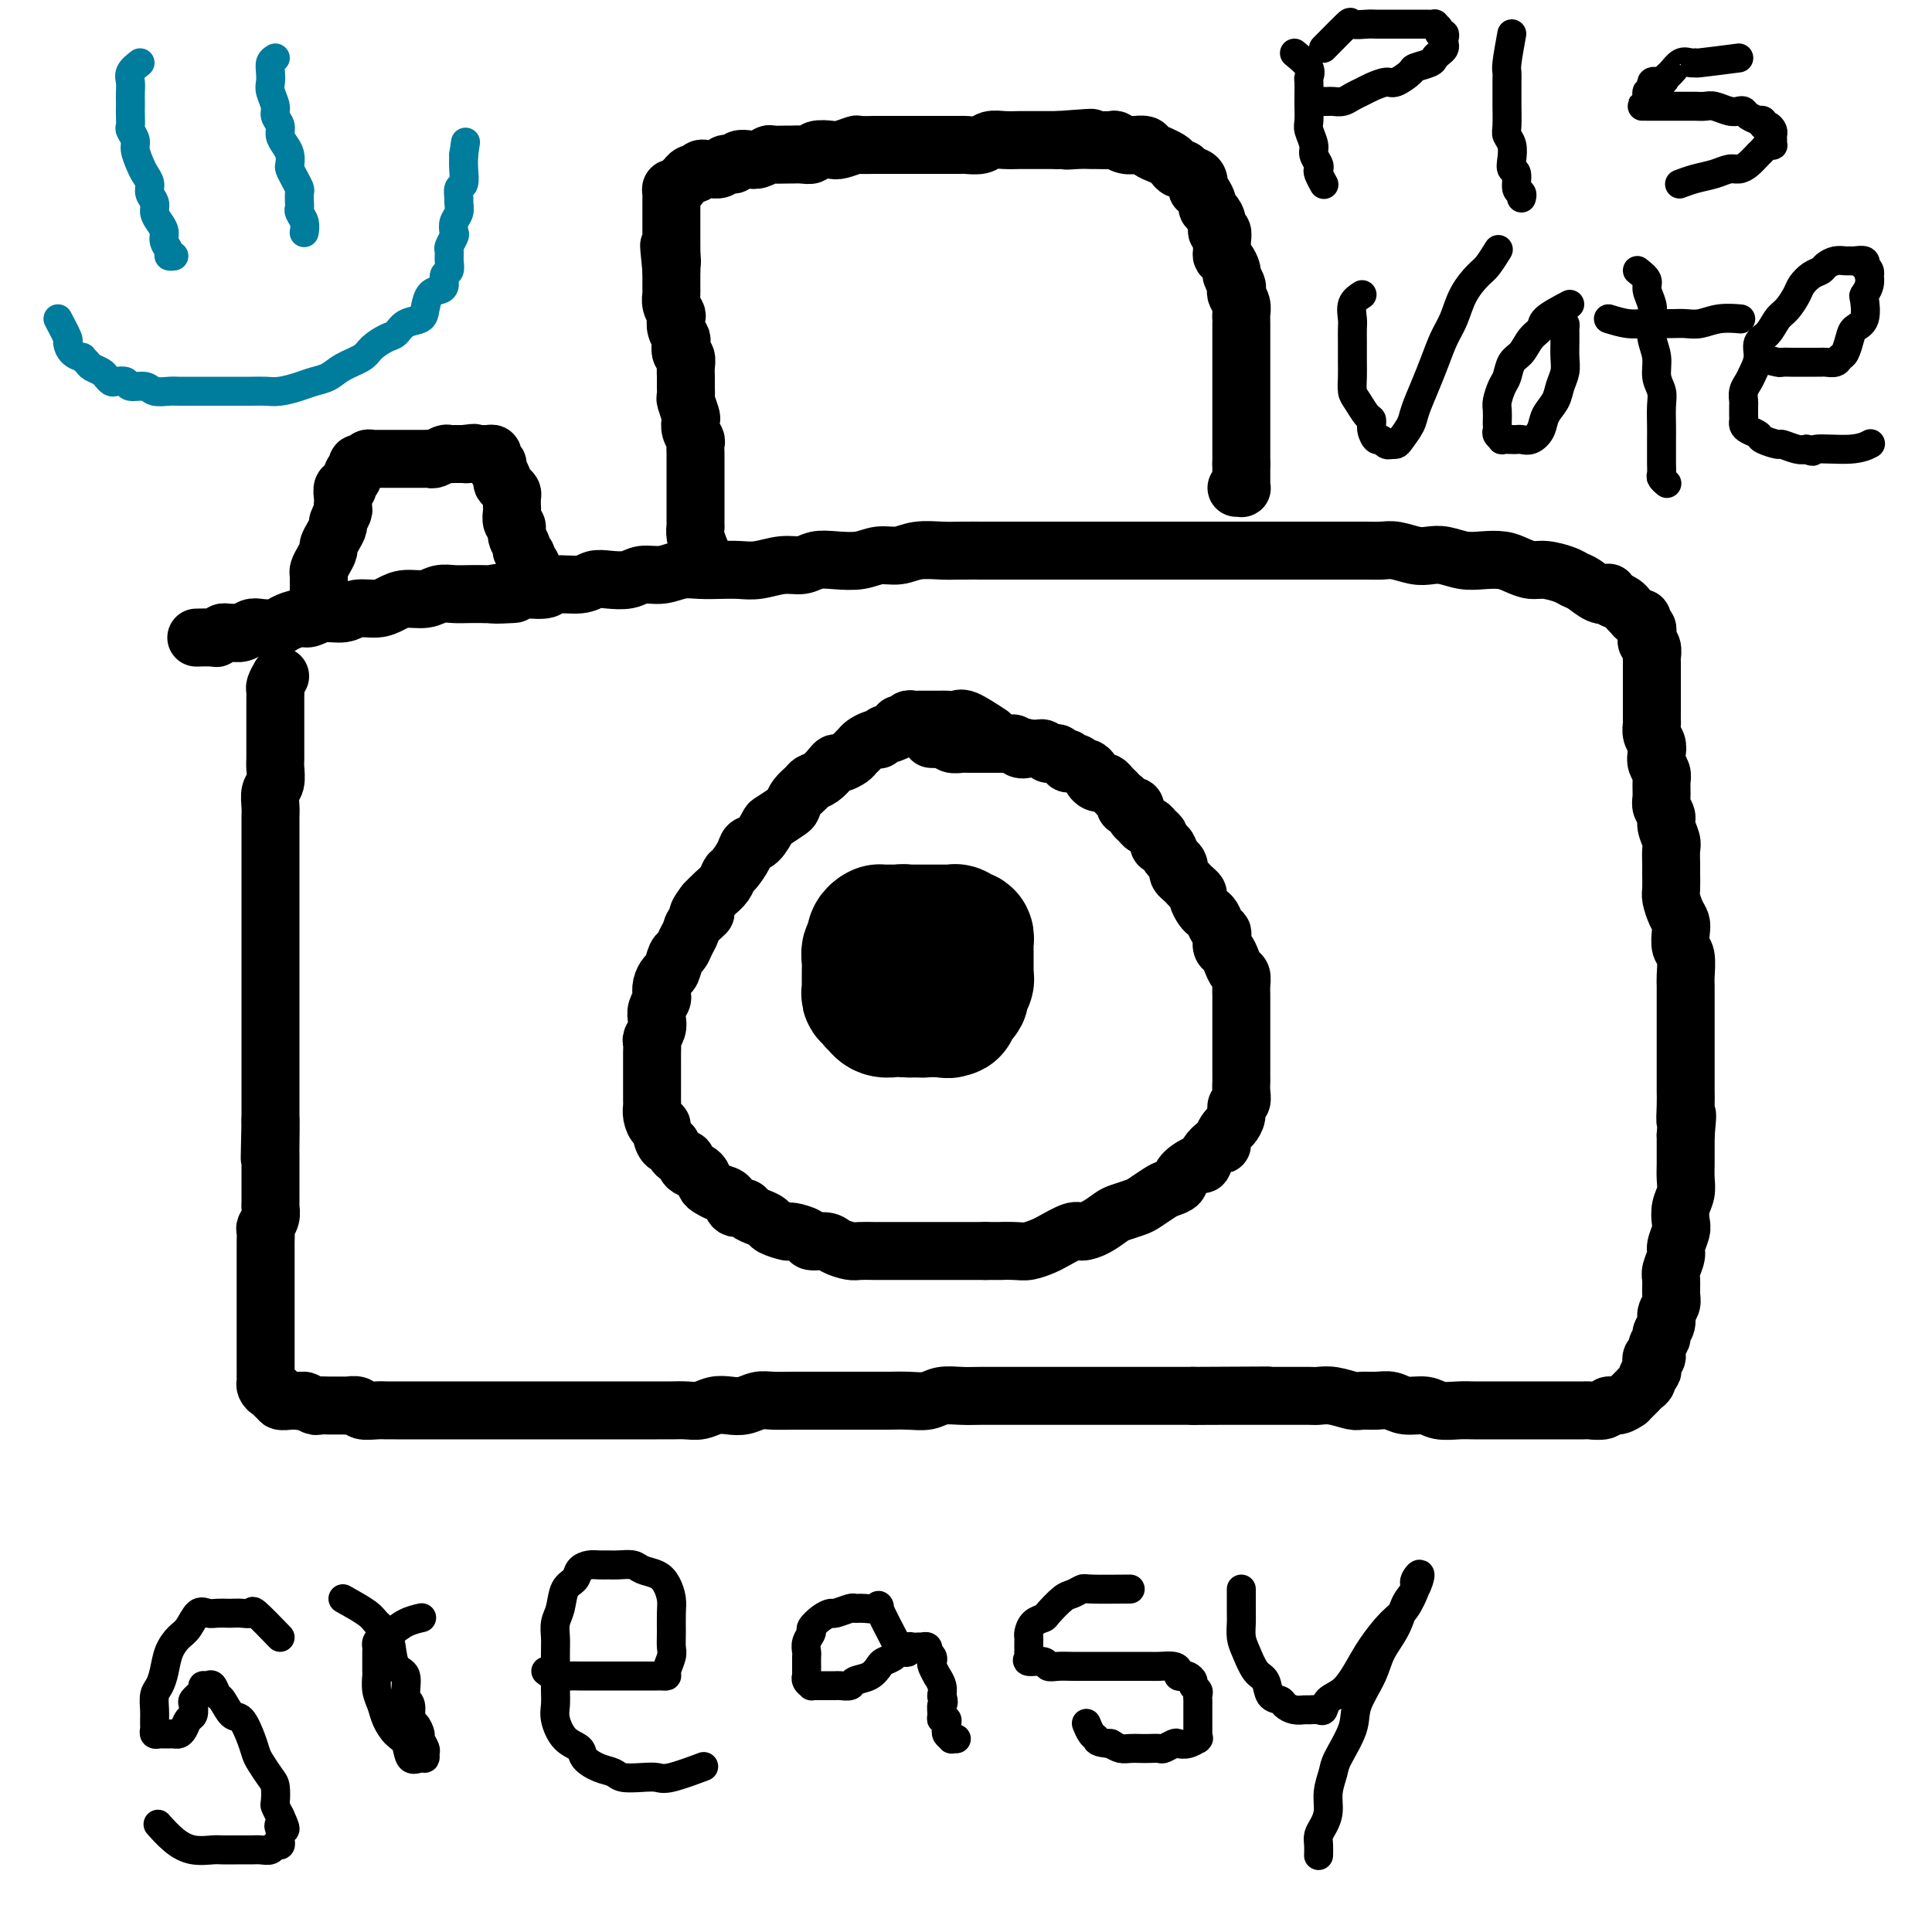 <svg viewBox='0 0 400 400' version='1.1' xmlns='http://www.w3.org/2000/svg' xmlns:xlink='http://www.w3.org/1999/xlink'><g fill='none' stroke='#000000' stroke-width='12' stroke-linecap='round' stroke-linejoin='round'><path d='M58,140c-0.423,0.757 -0.845,1.515 -1,2c-0.155,0.485 -0.041,0.698 0,1c0.041,0.302 0.011,0.695 0,1c-0.011,0.305 -0.003,0.524 0,1c0.003,0.476 0.001,1.211 0,2c-0.001,0.789 -0.000,1.633 0,2c0.000,0.367 -0.000,0.257 0,1c0.000,0.743 0.001,2.339 0,3c-0.001,0.661 -0.004,0.389 0,1c0.004,0.611 0.015,2.107 0,3c-0.015,0.893 -0.057,1.184 0,2c0.057,0.816 0.211,2.156 0,3c-0.211,0.844 -0.789,1.192 -1,2c-0.211,0.808 -0.057,2.074 0,3c0.057,0.926 0.015,1.510 0,2c-0.015,0.490 -0.004,0.884 0,2c0.004,1.116 0.001,2.954 0,4c-0.001,1.046 -0.000,1.299 0,2c0.000,0.701 0.000,1.851 0,3c-0.000,1.149 -0.000,2.298 0,3c0.000,0.702 0.000,0.958 0,2c-0.000,1.042 -0.000,2.869 0,4c0.000,1.131 0.000,1.567 0,2c-0.000,0.433 -0.000,0.865 0,2c0.000,1.135 0.000,2.973 0,4c-0.000,1.027 -0.000,1.241 0,2c0.000,0.759 0.000,2.061 0,3c-0.000,0.939 -0.000,1.515 0,2c0.000,0.485 0.000,0.879 0,2c-0.000,1.121 -0.000,2.971 0,4c0.000,1.029 0.000,1.238 0,2c-0.000,0.762 -0.000,2.076 0,3c0.000,0.924 0.000,1.459 0,2c-0.000,0.541 -0.000,1.089 0,2c0.000,0.911 0.000,2.186 0,3c-0.000,0.814 -0.000,1.167 0,2c0.000,0.833 0.000,2.147 0,3c0.000,0.853 -0.000,1.244 0,2c0.000,0.756 0.000,1.878 0,3'/><path d='M56,232c-0.309,14.529 -0.083,4.850 0,2c0.083,-2.850 0.022,1.128 0,3c-0.022,1.872 -0.006,1.638 0,2c0.006,0.362 0.002,1.319 0,2c-0.002,0.681 -0.001,1.085 0,2c0.001,0.915 0.001,2.342 0,3c-0.001,0.658 -0.004,0.547 0,1c0.004,0.453 0.015,1.468 0,2c-0.015,0.532 -0.057,0.579 0,1c0.057,0.421 0.211,1.215 0,2c-0.211,0.785 -0.789,1.561 -1,2c-0.211,0.439 -0.057,0.541 0,1c0.057,0.459 0.015,1.274 0,2c-0.015,0.726 -0.004,1.363 0,2c0.004,0.637 0.001,1.274 0,2c-0.001,0.726 -0.000,1.543 0,2c0.000,0.457 0.000,0.556 0,1c-0.000,0.444 -0.000,1.232 0,2c0.000,0.768 0.000,1.515 0,2c-0.000,0.485 -0.000,0.706 0,1c0.000,0.294 0.000,0.660 0,1c-0.000,0.340 -0.000,0.655 0,1c0.000,0.345 0.000,0.718 0,1c-0.000,0.282 -0.000,0.471 0,1c0.000,0.529 0.000,1.399 0,2c-0.000,0.601 -0.000,0.935 0,1c0.000,0.065 0.000,-0.137 0,0c-0.000,0.137 -0.000,0.615 0,1c0.000,0.385 0.000,0.677 0,1c-0.000,0.323 -0.000,0.678 0,1c0.000,0.322 0.000,0.611 0,1c-0.000,0.389 -0.000,0.877 0,1c0.000,0.123 0.000,-0.121 0,0c-0.000,0.121 -0.000,0.606 0,1c0.000,0.394 0.000,0.697 0,1c-0.000,0.303 -0.001,0.606 0,1c0.001,0.394 0.003,0.880 0,1c-0.003,0.120 -0.011,-0.127 0,0c0.011,0.127 0.040,0.626 0,1c-0.040,0.374 -0.150,0.621 0,1c0.150,0.379 0.560,0.890 1,1c0.440,0.110 0.909,-0.181 1,0c0.091,0.181 -0.197,0.833 0,1c0.197,0.167 0.879,-0.151 1,0c0.121,0.151 -0.318,0.773 0,1c0.318,0.227 1.393,0.061 2,0c0.607,-0.061 0.745,-0.017 1,0c0.255,0.017 0.628,0.009 1,0'/><path d='M62,290c1.199,0.403 0.696,-0.088 1,0c0.304,0.088 1.414,0.756 2,1c0.586,0.244 0.648,0.064 1,0c0.352,-0.064 0.996,-0.013 2,0c1.004,0.013 2.370,-0.010 3,0c0.630,0.010 0.525,0.055 1,0c0.475,-0.055 1.530,-0.211 2,0c0.470,0.211 0.355,0.789 1,1c0.645,0.211 2.049,0.057 3,0c0.951,-0.057 1.447,-0.015 2,0c0.553,0.015 1.162,0.004 2,0c0.838,-0.004 1.905,-0.001 3,0c1.095,0.001 2.217,0.000 3,0c0.783,-0.000 1.227,-0.000 2,0c0.773,0.000 1.874,0.000 3,0c1.126,-0.000 2.277,-0.000 3,0c0.723,0.000 1.016,0.000 2,0c0.984,-0.000 2.658,-0.000 4,0c1.342,0.000 2.353,0.000 3,0c0.647,-0.000 0.929,-0.000 2,0c1.071,0.000 2.932,-0.000 4,0c1.068,0.000 1.344,0.000 2,0c0.656,-0.000 1.693,-0.000 3,0c1.307,0.000 2.885,0.000 4,0c1.115,-0.000 1.768,-0.000 3,0c1.232,0.000 3.043,0.000 4,0c0.957,-0.000 1.060,-0.000 2,0c0.940,0.000 2.716,0.001 4,0c1.284,-0.001 2.076,-0.004 3,0c0.924,0.004 1.980,0.015 3,0c1.020,-0.015 2.005,-0.056 3,0c0.995,0.056 1.999,0.207 3,0c1.001,-0.207 1.999,-0.774 3,-1c1.001,-0.226 2.004,-0.113 3,0c0.996,0.113 1.985,0.226 3,0c1.015,-0.226 2.055,-0.793 3,-1c0.945,-0.207 1.793,-0.056 3,0c1.207,0.056 2.772,0.015 4,0c1.228,-0.015 2.118,-0.004 3,0c0.882,0.004 1.758,0.001 3,0c1.242,-0.001 2.852,-0.001 4,0c1.148,0.001 1.833,0.001 3,0c1.167,-0.001 2.814,-0.004 4,0c1.186,0.004 1.909,0.015 3,0c1.091,-0.015 2.549,-0.057 4,0c1.451,0.057 2.896,0.211 4,0c1.104,-0.211 1.869,-0.789 3,-1c1.131,-0.211 2.628,-0.057 4,0c1.372,0.057 2.619,0.015 4,0c1.381,-0.015 2.894,-0.004 4,0c1.106,0.004 1.803,0.001 3,0c1.197,-0.001 2.894,-0.000 4,0c1.106,0.000 1.623,0.000 3,0c1.377,-0.000 3.616,-0.000 5,0c1.384,0.000 1.913,0.000 3,0c1.087,-0.000 2.731,-0.000 4,0c1.269,0.000 2.163,0.000 3,0c0.837,-0.000 1.616,-0.000 3,0c1.384,0.000 3.373,0.000 5,0c1.627,-0.000 2.894,-0.000 4,0c1.106,0.000 2.053,0.000 3,0'/><path d='M247,289c29.161,-0.155 9.563,-0.041 3,0c-6.563,0.041 -0.092,0.011 3,0c3.092,-0.011 2.804,-0.003 3,0c0.196,0.003 0.875,0.001 2,0c1.125,-0.001 2.695,0.000 4,0c1.305,-0.000 2.343,-0.001 3,0c0.657,0.001 0.932,0.004 2,0c1.068,-0.004 2.929,-0.015 4,0c1.071,0.015 1.354,0.057 2,0c0.646,-0.057 1.657,-0.212 3,0c1.343,0.212 3.019,0.793 4,1c0.981,0.207 1.267,0.040 2,0c0.733,-0.040 1.913,0.046 3,0c1.087,-0.046 2.079,-0.222 3,0c0.921,0.222 1.769,0.844 3,1c1.231,0.156 2.846,-0.154 4,0c1.154,0.154 1.849,0.773 3,1c1.151,0.227 2.758,0.061 4,0c1.242,-0.061 2.118,-0.016 3,0c0.882,0.016 1.768,0.004 3,0c1.232,-0.004 2.809,-0.001 4,0c1.191,0.001 1.994,0.000 3,0c1.006,-0.000 2.214,0.000 3,0c0.786,-0.000 1.150,-0.000 2,0c0.850,0.000 2.186,0.001 3,0c0.814,-0.001 1.106,-0.004 2,0c0.894,0.004 2.389,0.016 3,0c0.611,-0.016 0.340,-0.061 1,0c0.660,0.061 2.253,0.227 3,0c0.747,-0.227 0.648,-0.849 1,-1c0.352,-0.151 1.155,0.167 2,0c0.845,-0.167 1.732,-0.818 2,-1c0.268,-0.182 -0.082,0.106 0,0c0.082,-0.106 0.595,-0.606 1,-1c0.405,-0.394 0.701,-0.683 1,-1c0.299,-0.317 0.602,-0.661 1,-1c0.398,-0.339 0.890,-0.673 1,-1c0.110,-0.327 -0.163,-0.646 0,-1c0.163,-0.354 0.760,-0.741 1,-1c0.240,-0.259 0.121,-0.388 0,-1c-0.121,-0.612 -0.244,-1.707 0,-2c0.244,-0.293 0.854,0.217 1,0c0.146,-0.217 -0.172,-1.160 0,-2c0.172,-0.840 0.835,-1.576 1,-2c0.165,-0.424 -0.166,-0.535 0,-1c0.166,-0.465 0.829,-1.283 1,-2c0.171,-0.717 -0.152,-1.332 0,-2c0.152,-0.668 0.777,-1.390 1,-2c0.223,-0.610 0.045,-1.107 0,-2c-0.045,-0.893 0.044,-2.183 0,-3c-0.044,-0.817 -0.222,-1.163 0,-2c0.222,-0.837 0.843,-2.167 1,-3c0.157,-0.833 -0.150,-1.171 0,-2c0.150,-0.829 0.758,-2.150 1,-3c0.242,-0.850 0.117,-1.228 0,-2c-0.117,-0.772 -0.228,-1.939 0,-3c0.228,-1.061 0.793,-2.016 1,-3c0.207,-0.984 0.055,-1.996 0,-3c-0.055,-1.004 -0.015,-2.001 0,-3c0.015,-0.999 0.004,-2.000 0,-3c-0.004,-1.000 -0.002,-2.000 0,-3'/><path d='M349,235c0.619,-6.575 0.166,-3.513 0,-3c-0.166,0.513 -0.044,-1.524 0,-3c0.044,-1.476 0.012,-2.390 0,-3c-0.012,-0.610 -0.003,-0.915 0,-2c0.003,-1.085 0.001,-2.951 0,-4c-0.001,-1.049 -0.000,-1.282 0,-2c0.000,-0.718 0.000,-1.922 0,-3c-0.000,-1.078 -0.000,-2.030 0,-3c0.000,-0.970 0.001,-1.958 0,-3c-0.001,-1.042 -0.004,-2.137 0,-3c0.004,-0.863 0.015,-1.495 0,-2c-0.015,-0.505 -0.056,-0.884 0,-2c0.056,-1.116 0.208,-2.969 0,-4c-0.208,-1.031 -0.778,-1.239 -1,-2c-0.222,-0.761 -0.098,-2.076 0,-3c0.098,-0.924 0.170,-1.459 0,-2c-0.170,-0.541 -0.581,-1.088 -1,-2c-0.419,-0.912 -0.845,-2.188 -1,-3c-0.155,-0.812 -0.041,-1.161 0,-2c0.041,-0.839 0.007,-2.168 0,-3c-0.007,-0.832 0.013,-1.167 0,-2c-0.013,-0.833 -0.060,-2.163 0,-3c0.060,-0.837 0.226,-1.182 0,-2c-0.226,-0.818 -0.846,-2.110 -1,-3c-0.154,-0.890 0.156,-1.379 0,-2c-0.156,-0.621 -0.777,-1.374 -1,-2c-0.223,-0.626 -0.046,-1.126 0,-2c0.046,-0.874 -0.039,-2.121 0,-3c0.039,-0.879 0.203,-1.390 0,-2c-0.203,-0.610 -0.772,-1.319 -1,-2c-0.228,-0.681 -0.114,-1.333 0,-2c0.114,-0.667 0.227,-1.347 0,-2c-0.227,-0.653 -0.793,-1.278 -1,-2c-0.207,-0.722 -0.056,-1.541 0,-2c0.056,-0.459 0.015,-0.559 0,-1c-0.015,-0.441 -0.004,-1.222 0,-2c0.004,-0.778 0.001,-1.551 0,-2c-0.001,-0.449 -0.000,-0.572 0,-1c0.000,-0.428 0.000,-1.161 0,-2c-0.000,-0.839 0.000,-1.784 0,-2c-0.000,-0.216 -0.000,0.298 0,0c0.000,-0.298 0.001,-1.407 0,-2c-0.001,-0.593 -0.004,-0.670 0,-1c0.004,-0.330 0.015,-0.914 0,-1c-0.015,-0.086 -0.057,0.327 0,0c0.057,-0.327 0.211,-1.393 0,-2c-0.211,-0.607 -0.788,-0.754 -1,-1c-0.212,-0.246 -0.061,-0.590 0,-1c0.061,-0.410 0.031,-0.884 0,-1c-0.031,-0.116 -0.064,0.128 0,0c0.064,-0.128 0.223,-0.627 0,-1c-0.223,-0.373 -0.830,-0.621 -1,-1c-0.170,-0.379 0.095,-0.889 0,-1c-0.095,-0.111 -0.549,0.178 -1,0c-0.451,-0.178 -0.897,-0.821 -1,-1c-0.103,-0.179 0.137,0.107 0,0c-0.137,-0.107 -0.652,-0.606 -1,-1c-0.348,-0.394 -0.528,-0.684 -1,-1c-0.472,-0.316 -1.236,-0.658 -2,-1'/><path d='M334,124c-1.384,-1.803 -0.844,-1.309 -1,-1c-0.156,0.309 -1.007,0.433 -2,0c-0.993,-0.433 -2.128,-1.422 -3,-2c-0.872,-0.578 -1.483,-0.746 -2,-1c-0.517,-0.254 -0.942,-0.594 -2,-1c-1.058,-0.406 -2.751,-0.880 -4,-1c-1.249,-0.120 -2.055,0.112 -3,0c-0.945,-0.112 -2.027,-0.570 -3,-1c-0.973,-0.430 -1.835,-0.834 -3,-1c-1.165,-0.166 -2.632,-0.096 -4,0c-1.368,0.096 -2.638,0.218 -4,0c-1.362,-0.218 -2.815,-0.776 -4,-1c-1.185,-0.224 -2.103,-0.112 -3,0c-0.897,0.112 -1.774,0.226 -3,0c-1.226,-0.226 -2.801,-0.793 -4,-1c-1.199,-0.207 -2.022,-0.056 -3,0c-0.978,0.056 -2.113,0.015 -3,0c-0.887,-0.015 -1.528,-0.004 -3,0c-1.472,0.004 -3.775,0.001 -5,0c-1.225,-0.001 -1.371,-0.000 -2,0c-0.629,0.000 -1.742,0.000 -3,0c-1.258,-0.000 -2.661,-0.000 -4,0c-1.339,0.000 -2.615,0.000 -4,0c-1.385,-0.000 -2.881,-0.000 -4,0c-1.119,0.000 -1.863,0.000 -3,0c-1.137,-0.000 -2.667,-0.000 -4,0c-1.333,0.000 -2.469,0.000 -4,0c-1.531,-0.000 -3.455,-0.000 -5,0c-1.545,0.000 -2.709,0.000 -4,0c-1.291,-0.000 -2.707,-0.000 -4,0c-1.293,0.000 -2.462,0.000 -4,0c-1.538,-0.000 -3.445,-0.000 -5,0c-1.555,0.000 -2.760,0.000 -4,0c-1.240,-0.000 -2.516,-0.000 -4,0c-1.484,0.000 -3.175,0.000 -5,0c-1.825,-0.000 -3.783,-0.001 -5,0c-1.217,0.001 -1.693,0.004 -3,0c-1.307,-0.004 -3.444,-0.016 -5,0c-1.556,0.016 -2.529,0.061 -4,0c-1.471,-0.061 -3.439,-0.226 -5,0c-1.561,0.226 -2.714,0.844 -4,1c-1.286,0.156 -2.703,-0.150 -4,0c-1.297,0.150 -2.474,0.757 -4,1c-1.526,0.243 -3.402,0.121 -5,0c-1.598,-0.121 -2.920,-0.243 -4,0c-1.080,0.243 -1.919,0.850 -3,1c-1.081,0.150 -2.403,-0.156 -4,0c-1.597,0.156 -3.470,0.773 -5,1c-1.530,0.227 -2.719,0.065 -4,0c-1.281,-0.065 -2.654,-0.032 -4,0c-1.346,0.032 -2.666,0.065 -4,0c-1.334,-0.065 -2.682,-0.227 -4,0c-1.318,0.227 -2.608,0.844 -4,1c-1.392,0.156 -2.887,-0.150 -4,0c-1.113,0.150 -1.843,0.757 -3,1c-1.157,0.243 -2.742,0.121 -4,0c-1.258,-0.121 -2.191,-0.242 -3,0c-0.809,0.242 -1.495,0.848 -3,1c-1.505,0.152 -3.828,-0.152 -5,0c-1.172,0.152 -1.192,0.758 -2,1c-0.808,0.242 -2.404,0.121 -4,0'/><path d='M109,122c-12.990,1.464 -4.964,1.125 -3,1c1.964,-0.125 -2.134,-0.034 -4,0c-1.866,0.034 -1.499,0.013 -2,0c-0.501,-0.013 -1.870,-0.018 -3,0c-1.130,0.018 -2.021,0.060 -3,0c-0.979,-0.060 -2.046,-0.222 -3,0c-0.954,0.222 -1.796,0.829 -3,1c-1.204,0.171 -2.772,-0.094 -4,0c-1.228,0.094 -2.117,0.546 -3,1c-0.883,0.454 -1.759,0.910 -3,1c-1.241,0.090 -2.845,-0.187 -4,0c-1.155,0.187 -1.861,0.837 -3,1c-1.139,0.163 -2.713,-0.163 -4,0c-1.287,0.163 -2.288,0.814 -3,1c-0.712,0.186 -1.135,-0.095 -2,0c-0.865,0.095 -2.171,0.565 -3,1c-0.829,0.435 -1.182,0.834 -2,1c-0.818,0.166 -2.103,0.097 -3,0c-0.897,-0.097 -1.406,-0.223 -2,0c-0.594,0.223 -1.273,0.796 -2,1c-0.727,0.204 -1.502,0.041 -2,0c-0.498,-0.041 -0.719,0.042 -1,0c-0.281,-0.042 -0.622,-0.207 -1,0c-0.378,0.207 -0.792,0.788 -1,1c-0.208,0.212 -0.210,0.057 -1,0c-0.790,-0.057 -2.369,-0.016 -3,0c-0.631,0.016 -0.316,0.008 0,0'/><path d='M145,114c-0.423,-1.027 -0.845,-2.054 -1,-3c-0.155,-0.946 -0.041,-1.812 0,-2c0.041,-0.188 0.011,0.302 0,0c-0.011,-0.302 -0.003,-1.394 0,-2c0.003,-0.606 0.001,-0.725 0,-1c-0.001,-0.275 -0.000,-0.706 0,-1c0.000,-0.294 0.000,-0.450 0,-1c-0.000,-0.550 -0.000,-1.495 0,-2c0.000,-0.505 0.000,-0.572 0,-1c-0.000,-0.428 -0.000,-1.218 0,-2c0.000,-0.782 0.001,-1.557 0,-2c-0.001,-0.443 -0.004,-0.555 0,-1c0.004,-0.445 0.015,-1.223 0,-2c-0.015,-0.777 -0.056,-1.554 0,-2c0.056,-0.446 0.207,-0.561 0,-1c-0.207,-0.439 -0.773,-1.202 -1,-2c-0.227,-0.798 -0.113,-1.631 0,-2c0.113,-0.369 0.227,-0.273 0,-1c-0.227,-0.727 -0.793,-2.277 -1,-3c-0.207,-0.723 -0.054,-0.617 0,-1c0.054,-0.383 0.011,-1.253 0,-2c-0.011,-0.747 0.011,-1.370 0,-2c-0.011,-0.630 -0.054,-1.267 0,-2c0.054,-0.733 0.207,-1.561 0,-2c-0.207,-0.439 -0.774,-0.489 -1,-1c-0.226,-0.511 -0.112,-1.484 0,-2c0.112,-0.516 0.222,-0.575 0,-1c-0.222,-0.425 -0.778,-1.217 -1,-2c-0.222,-0.783 -0.112,-1.556 0,-2c0.112,-0.444 0.226,-0.560 0,-1c-0.226,-0.440 -0.793,-1.203 -1,-2c-0.207,-0.797 -0.056,-1.626 0,-2c0.056,-0.374 0.015,-0.293 0,-1c-0.015,-0.707 -0.004,-2.202 0,-3c0.004,-0.798 0.002,-0.899 0,-1'/><path d='M139,56c-0.928,-9.298 -0.249,-3.543 0,-2c0.249,1.543 0.067,-1.126 0,-2c-0.067,-0.874 -0.018,0.046 0,0c0.018,-0.046 0.005,-1.059 0,-2c-0.005,-0.941 -0.001,-1.810 0,-2c0.001,-0.190 0.000,0.300 0,0c-0.000,-0.300 -0.000,-1.390 0,-2c0.000,-0.610 -0.000,-0.741 0,-1c0.000,-0.259 0.000,-0.647 0,-1c-0.000,-0.353 -0.001,-0.673 0,-1c0.001,-0.327 0.003,-0.661 0,-1c-0.003,-0.339 -0.012,-0.682 0,-1c0.012,-0.318 0.046,-0.611 0,-1c-0.046,-0.389 -0.171,-0.874 0,-1c0.171,-0.126 0.637,0.106 1,0c0.363,-0.106 0.622,-0.549 1,-1c0.378,-0.451 0.875,-0.909 1,-1c0.125,-0.091 -0.120,0.186 0,0c0.120,-0.186 0.606,-0.834 1,-1c0.394,-0.166 0.696,0.151 1,0c0.304,-0.151 0.610,-0.772 1,-1c0.390,-0.228 0.864,-0.065 1,0c0.136,0.065 -0.066,0.031 0,0c0.066,-0.031 0.399,-0.060 1,0c0.601,0.060 1.470,0.209 2,0c0.530,-0.209 0.723,-0.774 1,-1c0.277,-0.226 0.640,-0.112 1,0c0.360,0.112 0.717,0.222 1,0c0.283,-0.222 0.494,-0.778 1,-1c0.506,-0.222 1.309,-0.112 2,0c0.691,0.112 1.269,0.226 2,0c0.731,-0.226 1.613,-0.793 2,-1c0.387,-0.207 0.279,-0.054 1,0c0.721,0.054 2.271,0.011 3,0c0.729,-0.011 0.636,0.011 1,0c0.364,-0.011 1.184,-0.054 2,0c0.816,0.054 1.627,0.207 2,0c0.373,-0.207 0.307,-0.773 1,-1c0.693,-0.227 2.144,-0.113 3,0c0.856,0.113 1.116,0.227 2,0c0.884,-0.227 2.391,-0.793 3,-1c0.609,-0.207 0.318,-0.056 1,0c0.682,0.056 2.336,0.015 3,0c0.664,-0.015 0.337,-0.004 1,0c0.663,0.004 2.317,0.001 3,0c0.683,-0.001 0.394,-0.000 1,0c0.606,0.000 2.107,0.000 3,0c0.893,-0.000 1.179,-0.000 2,0c0.821,0.000 2.177,0.001 3,0c0.823,-0.001 1.112,-0.004 2,0c0.888,0.004 2.376,0.015 3,0c0.624,-0.015 0.384,-0.057 1,0c0.616,0.057 2.089,0.211 3,0c0.911,-0.211 1.260,-0.789 2,-1c0.740,-0.211 1.871,-0.057 3,0c1.129,0.057 2.256,0.015 3,0c0.744,-0.015 1.107,-0.004 2,0c0.893,0.004 2.317,0.001 3,0c0.683,-0.001 0.624,-0.000 1,0c0.376,0.000 1.188,0.000 2,0'/><path d='M219,29c12.114,-0.928 5.400,-0.248 3,0c-2.400,0.248 -0.487,0.066 1,0c1.487,-0.066 2.547,-0.014 3,0c0.453,0.014 0.297,-0.010 1,0c0.703,0.010 2.263,0.056 3,0c0.737,-0.056 0.649,-0.212 1,0c0.351,0.212 1.139,0.791 2,1c0.861,0.209 1.794,0.046 2,0c0.206,-0.046 -0.314,0.025 0,0c0.314,-0.025 1.464,-0.147 2,0c0.536,0.147 0.458,0.564 1,1c0.542,0.436 1.703,0.891 2,1c0.297,0.109 -0.271,-0.129 0,0c0.271,0.129 1.381,0.626 2,1c0.619,0.374 0.748,0.624 1,1c0.252,0.376 0.628,0.879 1,1c0.372,0.121 0.740,-0.140 1,0c0.260,0.140 0.412,0.680 1,1c0.588,0.320 1.612,0.418 2,1c0.388,0.582 0.142,1.648 0,2c-0.142,0.352 -0.179,-0.008 0,0c0.179,0.008 0.574,0.386 1,1c0.426,0.614 0.884,1.465 1,2c0.116,0.535 -0.109,0.755 0,1c0.109,0.245 0.551,0.516 1,1c0.449,0.484 0.905,1.180 1,2c0.095,0.820 -0.171,1.764 0,2c0.171,0.236 0.781,-0.236 1,0c0.219,0.236 0.049,1.181 0,2c-0.049,0.819 0.024,1.514 0,2c-0.024,0.486 -0.146,0.764 0,1c0.146,0.236 0.561,0.431 1,1c0.439,0.569 0.901,1.514 1,2c0.099,0.486 -0.166,0.514 0,1c0.166,0.486 0.762,1.429 1,2c0.238,0.571 0.116,0.769 0,1c-0.116,0.231 -0.227,0.493 0,1c0.227,0.507 0.793,1.258 1,2c0.207,0.742 0.055,1.476 0,2c-0.055,0.524 -0.015,0.840 0,1c0.015,0.160 0.004,0.166 0,1c-0.004,0.834 -0.001,2.498 0,3c0.001,0.502 0.000,-0.156 0,0c-0.000,0.156 -0.000,1.127 0,2c0.000,0.873 0.000,1.647 0,2c-0.000,0.353 -0.000,0.284 0,1c0.000,0.716 0.000,2.218 0,3c-0.000,0.782 -0.000,0.843 0,1c0.000,0.157 0.000,0.409 0,1c-0.000,0.591 -0.000,1.519 0,2c0.000,0.481 0.000,0.513 0,1c-0.000,0.487 -0.000,1.430 0,2c0.000,0.570 0.000,0.769 0,1c-0.000,0.231 -0.000,0.496 0,1c0.000,0.504 0.000,1.248 0,2c-0.000,0.752 -0.000,1.511 0,2c0.000,0.489 0.000,0.708 0,1c-0.000,0.292 -0.000,0.655 0,1c0.000,0.345 0.000,0.670 0,1c-0.000,0.330 -0.000,0.666 0,1c0.000,0.334 0.000,0.667 0,1'/><path d='M257,96c-0.000,5.284 -0.000,1.994 0,1c0.000,-0.994 0.001,0.308 0,1c-0.001,0.692 -0.004,0.774 0,1c0.004,0.226 0.015,0.597 0,1c-0.015,0.403 -0.056,0.840 0,1c0.056,0.160 0.207,0.043 0,0c-0.207,-0.043 -0.774,-0.012 -1,0c-0.226,0.012 -0.113,0.006 0,0'/><path d='M66,126c-0.000,-1.209 -0.001,-2.417 0,-3c0.001,-0.583 0.003,-0.540 0,-1c-0.003,-0.460 -0.011,-1.423 0,-2c0.011,-0.577 0.041,-0.770 0,-1c-0.041,-0.230 -0.152,-0.498 0,-1c0.152,-0.502 0.567,-1.238 1,-2c0.433,-0.762 0.886,-1.551 1,-2c0.114,-0.449 -0.109,-0.558 0,-1c0.109,-0.442 0.551,-1.218 1,-2c0.449,-0.782 0.905,-1.572 1,-2c0.095,-0.428 -0.170,-0.495 0,-1c0.170,-0.505 0.777,-1.450 1,-2c0.223,-0.550 0.064,-0.707 0,-1c-0.064,-0.293 -0.032,-0.723 0,-1c0.032,-0.277 0.065,-0.403 0,-1c-0.065,-0.597 -0.229,-1.666 0,-2c0.229,-0.334 0.850,0.065 1,0c0.150,-0.065 -0.171,-0.596 0,-1c0.171,-0.404 0.834,-0.683 1,-1c0.166,-0.317 -0.166,-0.674 0,-1c0.166,-0.326 0.828,-0.622 1,-1c0.172,-0.378 -0.147,-0.837 0,-1c0.147,-0.163 0.760,-0.030 1,0c0.240,0.030 0.106,-0.045 0,0c-0.106,0.045 -0.183,0.208 0,0c0.183,-0.208 0.628,-0.788 1,-1c0.372,-0.212 0.672,-0.057 1,0c0.328,0.057 0.683,0.015 1,0c0.317,-0.015 0.596,-0.004 1,0c0.404,0.004 0.934,0.001 1,0c0.066,-0.001 -0.330,-0.000 0,0c0.330,0.000 1.388,0.000 2,0c0.612,-0.000 0.780,-0.000 1,0c0.220,0.000 0.492,0.001 1,0c0.508,-0.001 1.253,-0.004 2,0c0.747,0.004 1.495,0.015 2,0c0.505,-0.015 0.765,-0.057 1,0c0.235,0.057 0.444,0.211 1,0c0.556,-0.211 1.458,-0.789 2,-1c0.542,-0.211 0.723,-0.057 1,0c0.277,0.057 0.652,0.015 1,0c0.348,-0.015 0.671,-0.004 1,0c0.329,0.004 0.665,0.002 1,0'/><path d='M96,94c3.643,-0.464 1.750,-0.124 1,0c-0.750,0.124 -0.356,0.034 0,0c0.356,-0.034 0.674,-0.010 1,0c0.326,0.010 0.661,0.006 1,0c0.339,-0.006 0.683,-0.012 1,0c0.317,0.012 0.606,0.044 1,0c0.394,-0.044 0.894,-0.163 1,0c0.106,0.163 -0.183,0.607 0,1c0.183,0.393 0.836,0.735 1,1c0.164,0.265 -0.163,0.452 0,1c0.163,0.548 0.814,1.455 1,2c0.186,0.545 -0.094,0.727 0,1c0.094,0.273 0.561,0.635 1,1c0.439,0.365 0.848,0.732 1,1c0.152,0.268 0.045,0.438 0,1c-0.045,0.562 -0.027,1.515 0,2c0.027,0.485 0.064,0.501 0,1c-0.064,0.499 -0.228,1.482 0,2c0.228,0.518 0.850,0.573 1,1c0.150,0.427 -0.171,1.228 0,2c0.171,0.772 0.834,1.516 1,2c0.166,0.484 -0.167,0.707 0,1c0.167,0.293 0.833,0.656 1,1c0.167,0.344 -0.165,0.670 0,1c0.165,0.330 0.829,0.663 1,1c0.171,0.337 -0.150,0.678 0,1c0.150,0.322 0.771,0.625 1,1c0.229,0.375 0.065,0.821 0,1c-0.065,0.179 -0.033,0.089 0,0'/><path d='M205,152c-1.938,-1.268 -3.877,-2.536 -5,-3c-1.123,-0.464 -1.432,-0.124 -2,0c-0.568,0.124 -1.395,0.033 -2,0c-0.605,-0.033 -0.988,-0.009 -1,0c-0.012,0.009 0.348,0.002 0,0c-0.348,-0.002 -1.403,-0.000 -2,0c-0.597,0.000 -0.738,-0.001 -1,0c-0.262,0.001 -0.647,0.004 -1,0c-0.353,-0.004 -0.673,-0.016 -1,0c-0.327,0.016 -0.660,0.060 -1,0c-0.340,-0.060 -0.686,-0.222 -1,0c-0.314,0.222 -0.595,0.829 -1,1c-0.405,0.171 -0.936,-0.094 -1,0c-0.064,0.094 0.337,0.547 0,1c-0.337,0.453 -1.413,0.905 -2,1c-0.587,0.095 -0.686,-0.168 -1,0c-0.314,0.168 -0.844,0.766 -1,1c-0.156,0.234 0.060,0.104 0,0c-0.060,-0.104 -0.396,-0.183 -1,0c-0.604,0.183 -1.475,0.627 -2,1c-0.525,0.373 -0.704,0.674 -1,1c-0.296,0.326 -0.708,0.678 -1,1c-0.292,0.322 -0.462,0.615 -1,1c-0.538,0.385 -1.444,0.863 -2,1c-0.556,0.137 -0.764,-0.066 -1,0c-0.236,0.066 -0.501,0.402 -1,1c-0.499,0.598 -1.234,1.460 -2,2c-0.766,0.540 -1.565,0.759 -2,1c-0.435,0.241 -0.505,0.503 -1,1c-0.495,0.497 -1.413,1.230 -2,2c-0.587,0.770 -0.842,1.576 -1,2c-0.158,0.424 -0.217,0.466 -1,1c-0.783,0.534 -2.289,1.559 -3,2c-0.711,0.441 -0.628,0.297 -1,1c-0.372,0.703 -1.199,2.253 -2,3c-0.801,0.747 -1.576,0.689 -2,1c-0.424,0.311 -0.498,0.989 -1,2c-0.502,1.011 -1.433,2.354 -2,3c-0.567,0.646 -0.771,0.596 -1,1c-0.229,0.404 -0.485,1.263 -1,2c-0.515,0.737 -1.290,1.354 -2,2c-0.710,0.646 -1.355,1.323 -2,2'/><path d='M146,187c-3.140,4.070 -0.491,2.247 0,2c0.491,-0.247 -1.178,1.084 -2,2c-0.822,0.916 -0.798,1.419 -1,2c-0.202,0.581 -0.631,1.240 -1,2c-0.369,0.760 -0.677,1.621 -1,2c-0.323,0.379 -0.661,0.277 -1,1c-0.339,0.723 -0.678,2.273 -1,3c-0.322,0.727 -0.626,0.632 -1,1c-0.374,0.368 -0.819,1.201 -1,2c-0.181,0.799 -0.100,1.565 0,2c0.100,0.435 0.219,0.540 0,1c-0.219,0.460 -0.777,1.274 -1,2c-0.223,0.726 -0.112,1.363 0,2c0.112,0.637 0.226,1.273 0,2c-0.226,0.727 -0.793,1.546 -1,2c-0.207,0.454 -0.056,0.544 0,1c0.056,0.456 0.015,1.277 0,2c-0.015,0.723 -0.004,1.350 0,2c0.004,0.650 0.001,1.325 0,2c-0.001,0.675 -0.001,1.349 0,2c0.001,0.651 0.003,1.279 0,2c-0.003,0.721 -0.011,1.537 0,2c0.011,0.463 0.041,0.574 0,1c-0.041,0.426 -0.152,1.166 0,2c0.152,0.834 0.566,1.763 1,2c0.434,0.237 0.889,-0.217 1,0c0.111,0.217 -0.120,1.105 0,2c0.120,0.895 0.592,1.798 1,2c0.408,0.202 0.752,-0.296 1,0c0.248,0.296 0.399,1.388 1,2c0.601,0.612 1.653,0.745 2,1c0.347,0.255 -0.010,0.631 0,1c0.010,0.369 0.387,0.729 1,1c0.613,0.271 1.464,0.453 2,1c0.536,0.547 0.758,1.461 1,2c0.242,0.539 0.502,0.704 1,1c0.498,0.296 1.232,0.723 2,1c0.768,0.277 1.570,0.403 2,1c0.430,0.597 0.487,1.666 1,2c0.513,0.334 1.483,-0.065 2,0c0.517,0.065 0.580,0.596 1,1c0.420,0.404 1.195,0.682 2,1c0.805,0.318 1.638,0.676 2,1c0.362,0.324 0.252,0.612 1,1c0.748,0.388 2.354,0.874 3,1c0.646,0.126 0.332,-0.107 1,0c0.668,0.107 2.319,0.554 3,1c0.681,0.446 0.394,0.890 1,1c0.606,0.110 2.106,-0.114 3,0c0.894,0.114 1.183,0.566 2,1c0.817,0.434 2.161,0.848 3,1c0.839,0.152 1.172,0.041 2,0c0.828,-0.041 2.150,-0.011 3,0c0.850,0.011 1.228,0.003 2,0c0.772,-0.003 1.939,-0.001 3,0c1.061,0.001 2.016,0.000 3,0c0.984,-0.000 1.996,-0.000 3,0c1.004,0.000 2.001,0.000 3,0c0.999,-0.000 2.000,-0.000 3,0c1.000,0.000 2.000,0.000 3,0c1.000,-0.000 2.000,-0.000 3,0'/><path d='M204,259c4.866,0.004 3.031,0.013 3,0c-0.031,-0.013 1.743,-0.050 3,0c1.257,0.050 1.999,0.186 3,0c1.001,-0.186 2.263,-0.693 3,-1c0.737,-0.307 0.950,-0.415 2,-1c1.050,-0.585 2.938,-1.648 4,-2c1.062,-0.352 1.300,0.008 2,0c0.700,-0.008 1.863,-0.382 3,-1c1.137,-0.618 2.248,-1.479 3,-2c0.752,-0.521 1.146,-0.703 2,-1c0.854,-0.297 2.170,-0.709 3,-1c0.830,-0.291 1.176,-0.462 2,-1c0.824,-0.538 2.126,-1.445 3,-2c0.874,-0.555 1.319,-0.760 2,-1c0.681,-0.240 1.596,-0.515 2,-1c0.404,-0.485 0.297,-1.181 1,-2c0.703,-0.819 2.217,-1.760 3,-2c0.783,-0.240 0.836,0.221 1,0c0.164,-0.221 0.439,-1.124 1,-2c0.561,-0.876 1.407,-1.726 2,-2c0.593,-0.274 0.934,0.026 1,0c0.066,-0.026 -0.141,-0.378 0,-1c0.141,-0.622 0.630,-1.514 1,-2c0.370,-0.486 0.621,-0.567 1,-1c0.379,-0.433 0.886,-1.220 1,-2c0.114,-0.780 -0.166,-1.555 0,-2c0.166,-0.445 0.776,-0.561 1,-1c0.224,-0.439 0.060,-1.202 0,-2c-0.060,-0.798 -0.016,-1.632 0,-2c0.016,-0.368 0.004,-0.269 0,-1c-0.004,-0.731 -0.001,-2.293 0,-3c0.001,-0.707 0.000,-0.561 0,-1c-0.000,-0.439 -0.000,-1.465 0,-2c0.000,-0.535 0.000,-0.580 0,-1c-0.000,-0.420 -0.000,-1.216 0,-2c0.000,-0.784 0.000,-1.557 0,-2c-0.000,-0.443 -0.000,-0.555 0,-1c0.000,-0.445 0.001,-1.222 0,-2c-0.001,-0.778 -0.003,-1.556 0,-2c0.003,-0.444 0.012,-0.556 0,-1c-0.012,-0.444 -0.044,-1.222 0,-2c0.044,-0.778 0.166,-1.555 0,-2c-0.166,-0.445 -0.619,-0.557 -1,-1c-0.381,-0.443 -0.690,-1.218 -1,-2c-0.310,-0.782 -0.622,-1.570 -1,-2c-0.378,-0.430 -0.822,-0.500 -1,-1c-0.178,-0.500 -0.089,-1.430 0,-2c0.089,-0.570 0.179,-0.782 0,-1c-0.179,-0.218 -0.626,-0.443 -1,-1c-0.374,-0.557 -0.674,-1.444 -1,-2c-0.326,-0.556 -0.679,-0.779 -1,-1c-0.321,-0.221 -0.611,-0.440 -1,-1c-0.389,-0.560 -0.878,-1.459 -1,-2c-0.122,-0.541 0.121,-0.722 0,-1c-0.121,-0.278 -0.607,-0.652 -1,-1c-0.393,-0.348 -0.693,-0.671 -1,-1c-0.307,-0.329 -0.621,-0.666 -1,-1c-0.379,-0.334 -0.823,-0.667 -1,-1c-0.177,-0.333 -0.086,-0.667 0,-1c0.086,-0.333 0.167,-0.667 0,-1c-0.167,-0.333 -0.584,-0.667 -1,-1'/><path d='M243,178c-2.404,-4.205 -1.415,-1.718 -1,-1c0.415,0.718 0.256,-0.332 0,-1c-0.256,-0.668 -0.607,-0.952 -1,-1c-0.393,-0.048 -0.826,0.141 -1,0c-0.174,-0.141 -0.088,-0.611 0,-1c0.088,-0.389 0.179,-0.696 0,-1c-0.179,-0.304 -0.626,-0.606 -1,-1c-0.374,-0.394 -0.675,-0.879 -1,-1c-0.325,-0.121 -0.675,0.121 -1,0c-0.325,-0.121 -0.626,-0.607 -1,-1c-0.374,-0.393 -0.822,-0.693 -1,-1c-0.178,-0.307 -0.085,-0.621 0,-1c0.085,-0.379 0.164,-0.822 0,-1c-0.164,-0.178 -0.570,-0.090 -1,0c-0.430,0.090 -0.885,0.183 -1,0c-0.115,-0.183 0.110,-0.640 0,-1c-0.110,-0.360 -0.554,-0.622 -1,-1c-0.446,-0.378 -0.893,-0.872 -1,-1c-0.107,-0.128 0.126,0.110 0,0c-0.126,-0.110 -0.612,-0.568 -1,-1c-0.388,-0.432 -0.677,-0.836 -1,-1c-0.323,-0.164 -0.678,-0.086 -1,0c-0.322,0.086 -0.611,0.182 -1,0c-0.389,-0.182 -0.877,-0.641 -1,-1c-0.123,-0.359 0.121,-0.618 0,-1c-0.121,-0.382 -0.607,-0.887 -1,-1c-0.393,-0.113 -0.693,0.166 -1,0c-0.307,-0.166 -0.622,-0.775 -1,-1c-0.378,-0.225 -0.818,-0.064 -1,0c-0.182,0.064 -0.104,0.032 0,0c0.104,-0.032 0.235,-0.065 0,0c-0.235,0.065 -0.836,0.228 -1,0c-0.164,-0.228 0.110,-0.846 0,-1c-0.110,-0.154 -0.603,0.156 -1,0c-0.397,-0.156 -0.698,-0.778 -1,-1c-0.302,-0.222 -0.606,-0.046 -1,0c-0.394,0.046 -0.879,-0.040 -1,0c-0.121,0.040 0.122,0.207 0,0c-0.122,-0.207 -0.610,-0.787 -1,-1c-0.390,-0.213 -0.682,-0.057 -1,0c-0.318,0.057 -0.662,0.016 -1,0c-0.338,-0.016 -0.669,-0.008 -1,0'/><path d='M213,155c-2.035,-0.635 -1.124,-0.223 -1,0c0.124,0.223 -0.540,0.256 -1,0c-0.460,-0.256 -0.715,-0.801 -1,-1c-0.285,-0.199 -0.601,-0.053 -1,0c-0.399,0.053 -0.880,0.014 -1,0c-0.120,-0.014 0.122,-0.004 0,0c-0.122,0.004 -0.606,0.001 -1,0c-0.394,-0.001 -0.697,-0.000 -1,0c-0.303,0.000 -0.606,0.000 -1,0c-0.394,-0.000 -0.879,-0.000 -1,0c-0.121,0.000 0.122,0.000 0,0c-0.122,-0.000 -0.609,-0.000 -1,0c-0.391,0.000 -0.686,0.001 -1,0c-0.314,-0.001 -0.648,-0.004 -1,0c-0.352,0.004 -0.723,0.015 -1,0c-0.277,-0.015 -0.460,-0.057 -1,0c-0.540,0.057 -1.438,0.211 -2,0c-0.562,-0.211 -0.790,-0.789 -1,-1c-0.210,-0.211 -0.403,-0.057 -1,0c-0.597,0.057 -1.599,0.016 -2,0c-0.401,-0.016 -0.200,-0.008 0,0'/></g>
<g fill='none' stroke='#000000' stroke-width='28' stroke-linecap='round' stroke-linejoin='round'><path d='M188,193c-1.607,-0.000 -3.214,-0.001 -4,0c-0.786,0.001 -0.750,0.002 -1,0c-0.250,-0.002 -0.785,-0.008 -1,0c-0.215,0.008 -0.109,0.031 0,0c0.109,-0.031 0.222,-0.115 0,0c-0.222,0.115 -0.777,0.429 -1,1c-0.223,0.571 -0.112,1.400 0,2c0.112,0.600 0.226,0.973 0,1c-0.226,0.027 -0.793,-0.291 -1,0c-0.207,0.291 -0.056,1.191 0,2c0.056,0.809 0.015,1.526 0,2c-0.015,0.474 -0.005,0.705 0,1c0.005,0.295 0.005,0.653 0,1c-0.005,0.347 -0.017,0.684 0,1c0.017,0.316 0.061,0.610 0,1c-0.061,0.390 -0.227,0.874 0,1c0.227,0.126 0.847,-0.106 1,0c0.153,0.106 -0.163,0.550 0,1c0.163,0.450 0.803,0.905 1,1c0.197,0.095 -0.050,-0.171 0,0c0.050,0.171 0.399,0.778 1,1c0.601,0.222 1.456,0.060 2,0c0.544,-0.060 0.777,-0.016 1,0c0.223,0.016 0.437,0.006 1,0c0.563,-0.006 1.474,-0.006 2,0c0.526,0.006 0.665,0.018 1,0c0.335,-0.018 0.864,-0.065 1,0c0.136,0.065 -0.122,0.243 0,0c0.122,-0.243 0.625,-0.905 1,-1c0.375,-0.095 0.622,0.378 1,0c0.378,-0.378 0.886,-1.607 1,-2c0.114,-0.393 -0.166,0.049 0,0c0.166,-0.049 0.776,-0.589 1,-1c0.224,-0.411 0.060,-0.691 0,-1c-0.060,-0.309 -0.016,-0.646 0,-1c0.016,-0.354 0.004,-0.726 0,-1c-0.004,-0.274 -0.001,-0.451 0,-1c0.001,-0.549 0.000,-1.470 0,-2c-0.000,-0.530 -0.000,-0.668 0,-1c0.000,-0.332 0.000,-0.859 0,-1c-0.000,-0.141 -0.000,0.102 0,0c0.000,-0.102 0.000,-0.551 0,-1'/><path d='M195,196c0.158,-1.713 0.053,-0.995 0,-1c-0.053,-0.005 -0.055,-0.734 0,-1c0.055,-0.266 0.169,-0.071 0,0c-0.169,0.071 -0.619,0.018 -1,0c-0.381,-0.018 -0.694,-0.001 -1,0c-0.306,0.001 -0.607,-0.015 -1,0c-0.393,0.015 -0.879,0.060 -1,0c-0.121,-0.060 0.122,-0.226 0,0c-0.122,0.226 -0.611,0.844 -1,1c-0.389,0.156 -0.679,-0.151 -1,0c-0.321,0.151 -0.674,0.758 -1,1c-0.326,0.242 -0.626,0.117 -1,0c-0.374,-0.117 -0.821,-0.228 -1,0c-0.179,0.228 -0.089,0.793 0,1c0.089,0.207 0.178,0.055 0,0c-0.178,-0.055 -0.622,-0.012 -1,0c-0.378,0.012 -0.690,-0.008 -1,0c-0.310,0.008 -0.619,0.044 -1,0c-0.381,-0.044 -0.834,-0.167 -1,0c-0.166,0.167 -0.044,0.623 0,1c0.044,0.377 0.012,0.674 0,1c-0.012,0.326 -0.003,0.679 0,1c0.003,0.321 -0.000,0.610 0,1c0.000,0.390 0.003,0.883 0,1c-0.003,0.117 -0.013,-0.141 0,0c0.013,0.141 0.050,0.682 0,1c-0.050,0.318 -0.186,0.415 0,1c0.186,0.585 0.694,1.658 1,2c0.306,0.342 0.410,-0.048 1,0c0.590,0.048 1.667,0.535 2,1c0.333,0.465 -0.078,0.909 0,1c0.078,0.091 0.646,-0.172 1,0c0.354,0.172 0.494,0.778 1,1c0.506,0.222 1.378,0.059 2,0c0.622,-0.059 0.993,-0.016 1,0c0.007,0.016 -0.352,0.004 0,0c0.352,-0.004 1.414,-0.001 2,0c0.586,0.001 0.696,0.000 1,0c0.304,-0.000 0.801,-0.000 1,0c0.199,0.000 0.099,0.000 0,0'/><path d='M195,209c2.018,0.451 1.061,0.078 1,0c-0.061,-0.078 0.772,0.139 1,0c0.228,-0.139 -0.150,-0.632 0,-1c0.150,-0.368 0.829,-0.609 1,-1c0.171,-0.391 -0.164,-0.931 0,-1c0.164,-0.069 0.829,0.332 1,0c0.171,-0.332 -0.150,-1.398 0,-2c0.150,-0.602 0.772,-0.739 1,-1c0.228,-0.261 0.061,-0.647 0,-1c-0.061,-0.353 -0.016,-0.673 0,-1c0.016,-0.327 0.004,-0.661 0,-1c-0.004,-0.339 -0.001,-0.682 0,-1c0.001,-0.318 0.000,-0.610 0,-1c-0.000,-0.390 0.001,-0.879 0,-1c-0.001,-0.121 -0.003,0.126 0,0c0.003,-0.126 0.012,-0.626 0,-1c-0.012,-0.374 -0.045,-0.622 0,-1c0.045,-0.378 0.167,-0.886 0,-1c-0.167,-0.114 -0.623,0.166 -1,0c-0.377,-0.166 -0.675,-0.776 -1,-1c-0.325,-0.224 -0.679,-0.060 -1,0c-0.321,0.060 -0.611,0.016 -1,0c-0.389,-0.016 -0.877,-0.004 -1,0c-0.123,0.004 0.121,0.001 0,0c-0.121,-0.001 -0.606,-0.000 -1,0c-0.394,0.000 -0.697,0.000 -1,0c-0.303,-0.000 -0.606,-0.000 -1,0c-0.394,0.000 -0.879,-0.000 -1,0c-0.121,0.000 0.121,0.000 0,0c-0.121,-0.000 -0.606,-0.001 -1,0c-0.394,0.001 -0.698,0.004 -1,0c-0.302,-0.004 -0.603,-0.013 -1,0c-0.397,0.013 -0.891,0.050 -1,0c-0.109,-0.050 0.167,-0.185 0,0c-0.167,0.185 -0.777,0.690 -1,1c-0.223,0.310 -0.060,0.423 0,1c0.060,0.577 0.016,1.617 0,2c-0.016,0.383 -0.005,0.109 0,0c0.005,-0.109 0.002,-0.055 0,0'/></g>
<g fill='none' stroke='#000000' stroke-width='6' stroke-linecap='round' stroke-linejoin='round'><path d='M58,339c-2.046,-2.113 -4.091,-4.226 -5,-5c-0.909,-0.774 -0.680,-0.207 -1,0c-0.320,0.207 -1.188,0.056 -2,0c-0.812,-0.056 -1.568,-0.018 -2,0c-0.432,0.018 -0.538,0.015 -1,0c-0.462,-0.015 -1.278,-0.041 -2,0c-0.722,0.041 -1.349,0.148 -2,0c-0.651,-0.148 -1.326,-0.553 -2,0c-0.674,0.553 -1.346,2.063 -2,3c-0.654,0.937 -1.289,1.300 -2,2c-0.711,0.700 -1.497,1.738 -2,3c-0.503,1.262 -0.723,2.747 -1,4c-0.277,1.253 -0.610,2.272 -1,3c-0.390,0.728 -0.836,1.165 -1,2c-0.164,0.835 -0.045,2.070 0,3c0.045,0.930 0.015,1.556 0,2c-0.015,0.444 -0.015,0.708 0,1c0.015,0.292 0.047,0.614 0,1c-0.047,0.386 -0.171,0.835 0,1c0.171,0.165 0.637,0.044 1,0c0.363,-0.044 0.622,-0.011 1,0c0.378,0.011 0.875,0.001 1,0c0.125,-0.001 -0.121,0.007 0,0c0.121,-0.007 0.611,-0.028 1,0c0.389,0.028 0.679,0.106 1,0c0.321,-0.106 0.673,-0.395 1,-1c0.327,-0.605 0.627,-1.525 1,-2c0.373,-0.475 0.817,-0.505 1,-1c0.183,-0.495 0.106,-1.456 0,-2c-0.106,-0.544 -0.239,-0.672 0,-1c0.239,-0.328 0.852,-0.858 1,-1c0.148,-0.142 -0.168,0.104 0,0c0.168,-0.104 0.819,-0.556 1,-1c0.181,-0.444 -0.107,-0.878 0,-1c0.107,-0.122 0.609,0.070 1,0c0.391,-0.070 0.671,-0.400 1,0c0.329,0.400 0.708,1.531 1,2c0.292,0.469 0.498,0.275 1,1c0.502,0.725 1.299,2.367 2,3c0.701,0.633 1.305,0.257 2,1c0.695,0.743 1.482,2.606 2,4c0.518,1.394 0.766,2.317 1,3c0.234,0.683 0.454,1.124 1,2c0.546,0.876 1.417,2.188 2,3c0.583,0.812 0.878,1.125 1,2c0.122,0.875 0.071,2.313 0,3c-0.071,0.687 -0.163,0.625 0,1c0.163,0.375 0.582,1.188 1,2'/><path d='M58,376c2.011,4.273 0.540,2.455 0,2c-0.540,-0.455 -0.148,0.451 0,1c0.148,0.549 0.052,0.739 0,1c-0.052,0.261 -0.058,0.592 0,1c0.058,0.408 0.182,0.894 0,1c-0.182,0.106 -0.670,-0.168 -1,0c-0.330,0.168 -0.501,0.777 -1,1c-0.499,0.223 -1.325,0.059 -2,0c-0.675,-0.059 -1.198,-0.015 -2,0c-0.802,0.015 -1.884,-0.001 -3,0c-1.116,0.001 -2.268,0.017 -3,0c-0.732,-0.017 -1.044,-0.068 -2,0c-0.956,0.068 -2.555,0.255 -4,0c-1.445,-0.255 -2.735,-0.953 -4,-2c-1.265,-1.047 -2.504,-2.442 -3,-3c-0.496,-0.558 -0.248,-0.279 0,0'/><path d='M71,331c1.940,1.086 3.881,2.172 5,3c1.119,0.828 1.418,1.399 2,2c0.582,0.601 1.447,1.233 2,2c0.553,0.767 0.793,1.671 1,3c0.207,1.329 0.380,3.085 1,4c0.620,0.915 1.685,0.989 2,2c0.315,1.011 -0.122,2.957 0,4c0.122,1.043 0.802,1.181 1,2c0.198,0.819 -0.087,2.317 0,3c0.087,0.683 0.545,0.550 1,1c0.455,0.450 0.907,1.484 1,2c0.093,0.516 -0.173,0.516 0,1c0.173,0.484 0.786,1.453 1,2c0.214,0.547 0.031,0.673 0,1c-0.031,0.327 0.091,0.857 0,1c-0.091,0.143 -0.395,-0.100 -1,0c-0.605,0.100 -1.510,0.543 -2,0c-0.490,-0.543 -0.566,-2.073 -1,-3c-0.434,-0.927 -1.227,-1.250 -2,-2c-0.773,-0.750 -1.528,-1.926 -2,-3c-0.472,-1.074 -0.662,-2.046 -1,-3c-0.338,-0.954 -0.822,-1.891 -1,-3c-0.178,-1.109 -0.048,-2.391 0,-3c0.048,-0.609 0.013,-0.544 0,-1c-0.013,-0.456 -0.004,-1.431 0,-2c0.004,-0.569 0.003,-0.730 0,-1c-0.003,-0.270 -0.010,-0.649 0,-1c0.010,-0.351 0.035,-0.675 0,-1c-0.035,-0.325 -0.132,-0.651 0,-1c0.132,-0.349 0.491,-0.721 1,-1c0.509,-0.279 1.167,-0.467 2,-1c0.833,-0.533 1.840,-1.413 3,-2c1.160,-0.587 2.474,-0.882 3,-1c0.526,-0.118 0.263,-0.059 0,0'/><path d='M113,346c0.537,0.423 1.073,0.845 2,1c0.927,0.155 2.243,0.041 3,0c0.757,-0.041 0.955,-0.011 2,0c1.045,0.011 2.937,0.003 4,0c1.063,-0.003 1.296,-0.001 2,0c0.704,0.001 1.877,0.000 3,0c1.123,-0.000 2.195,-0.000 3,0c0.805,0.000 1.344,0.000 2,0c0.656,-0.000 1.429,-0.001 2,0c0.571,0.001 0.941,0.005 1,0c0.059,-0.005 -0.195,-0.017 0,0c0.195,0.017 0.837,0.063 1,0c0.163,-0.063 -0.153,-0.236 0,-1c0.153,-0.764 0.774,-2.119 1,-3c0.226,-0.881 0.058,-1.289 0,-2c-0.058,-0.711 -0.006,-1.724 0,-3c0.006,-1.276 -0.033,-2.814 0,-4c0.033,-1.186 0.137,-2.020 0,-3c-0.137,-0.980 -0.516,-2.105 -1,-3c-0.484,-0.895 -1.074,-1.560 -2,-2c-0.926,-0.440 -2.187,-0.654 -3,-1c-0.813,-0.346 -1.176,-0.825 -2,-1c-0.824,-0.175 -2.109,-0.045 -3,0c-0.891,0.045 -1.390,0.004 -2,0c-0.610,-0.004 -1.333,0.027 -2,0c-0.667,-0.027 -1.278,-0.114 -2,0c-0.722,0.114 -1.556,0.428 -2,1c-0.444,0.572 -0.497,1.403 -1,2c-0.503,0.597 -1.455,0.962 -2,2c-0.545,1.038 -0.682,2.750 -1,4c-0.318,1.250 -0.817,2.039 -1,3c-0.183,0.961 -0.049,2.095 0,3c0.049,0.905 0.012,1.581 0,3c-0.012,1.419 0.001,3.581 0,5c-0.001,1.419 -0.018,2.095 0,3c0.018,0.905 0.069,2.038 0,3c-0.069,0.962 -0.259,1.753 0,3c0.259,1.247 0.965,2.950 2,4c1.035,1.050 2.397,1.448 3,2c0.603,0.552 0.447,1.258 1,2c0.553,0.742 1.814,1.519 3,2c1.186,0.481 2.295,0.667 3,1c0.705,0.333 1.006,0.814 2,1c0.994,0.186 2.681,0.077 4,0c1.319,-0.077 2.271,-0.124 3,0c0.729,0.124 1.235,0.418 3,0c1.765,-0.418 4.790,-1.548 6,-2c1.210,-0.452 0.605,-0.226 0,0'/><path d='M186,341c-1.766,-3.382 -3.532,-6.764 -4,-8c-0.468,-1.236 0.361,-0.327 0,0c-0.361,0.327 -1.913,0.073 -3,0c-1.087,-0.073 -1.708,0.035 -2,0c-0.292,-0.035 -0.254,-0.213 -1,0c-0.746,0.213 -2.276,0.816 -3,1c-0.724,0.184 -0.643,-0.050 -1,0c-0.357,0.050 -1.153,0.384 -2,1c-0.847,0.616 -1.743,1.512 -2,2c-0.257,0.488 0.127,0.567 0,1c-0.127,0.433 -0.766,1.220 -1,2c-0.234,0.780 -0.062,1.553 0,2c0.062,0.447 0.016,0.567 0,1c-0.016,0.433 -0.000,1.177 0,2c0.000,0.823 -0.015,1.723 0,2c0.015,0.277 0.060,-0.069 0,0c-0.060,0.069 -0.224,0.554 0,1c0.224,0.446 0.837,0.851 1,1c0.163,0.149 -0.125,0.040 0,0c0.125,-0.040 0.662,-0.011 1,0c0.338,0.011 0.476,0.004 1,0c0.524,-0.004 1.434,-0.004 2,0c0.566,0.004 0.788,0.013 1,0c0.212,-0.013 0.414,-0.049 1,0c0.586,0.049 1.556,0.182 2,0c0.444,-0.182 0.360,-0.678 1,-1c0.640,-0.322 2.003,-0.468 3,-1c0.997,-0.532 1.629,-1.449 2,-2c0.371,-0.551 0.482,-0.735 1,-1c0.518,-0.265 1.444,-0.611 2,-1c0.556,-0.389 0.740,-0.822 1,-1c0.260,-0.178 0.594,-0.100 1,0c0.406,0.100 0.883,0.223 1,0c0.117,-0.223 -0.127,-0.791 0,-1c0.127,-0.209 0.626,-0.057 1,0c0.374,0.057 0.622,0.019 1,0c0.378,-0.019 0.885,-0.020 1,0c0.115,0.020 -0.162,0.061 0,0c0.162,-0.061 0.762,-0.223 1,0c0.238,0.223 0.115,0.832 0,1c-0.115,0.168 -0.223,-0.105 0,0c0.223,0.105 0.777,0.587 1,1c0.223,0.413 0.116,0.757 0,1c-0.116,0.243 -0.241,0.384 0,1c0.241,0.616 0.849,1.706 1,2c0.151,0.294 -0.155,-0.210 0,0c0.155,0.210 0.773,1.133 1,2c0.227,0.867 0.065,1.676 0,2c-0.065,0.324 -0.032,0.162 0,0'/><path d='M195,351c0.614,1.896 0.150,1.635 0,2c-0.150,0.365 0.013,1.355 0,2c-0.013,0.645 -0.201,0.946 0,1c0.201,0.054 0.790,-0.139 1,0c0.210,0.139 0.041,0.612 0,1c-0.041,0.388 0.045,0.692 0,1c-0.045,0.308 -0.222,0.618 0,1c0.222,0.382 0.843,0.834 1,1c0.157,0.166 -0.150,0.045 0,0c0.150,-0.045 0.757,-0.013 1,0c0.243,0.013 0.121,0.006 0,0'/><path d='M234,329c-3.205,0.028 -6.411,0.056 -8,0c-1.589,-0.056 -1.563,-0.198 -2,0c-0.437,0.198 -1.339,0.734 -2,1c-0.661,0.266 -1.081,0.260 -2,1c-0.919,0.740 -2.337,2.226 -3,3c-0.663,0.774 -0.570,0.837 -1,1c-0.430,0.163 -1.383,0.424 -2,1c-0.617,0.576 -0.897,1.465 -1,2c-0.103,0.535 -0.028,0.717 0,1c0.028,0.283 0.008,0.667 0,1c-0.008,0.333 -0.005,0.615 0,1c0.005,0.385 0.012,0.873 0,1c-0.012,0.127 -0.043,-0.106 0,0c0.043,0.106 0.160,0.550 0,1c-0.160,0.450 -0.597,0.905 0,1c0.597,0.095 2.229,-0.171 3,0c0.771,0.171 0.680,0.778 1,1c0.320,0.222 1.052,0.060 2,0c0.948,-0.060 2.112,-0.016 3,0c0.888,0.016 1.500,0.004 2,0c0.500,-0.004 0.886,-0.001 2,0c1.114,0.001 2.955,0.001 4,0c1.045,-0.001 1.296,-0.001 2,0c0.704,0.001 1.863,0.003 3,0c1.137,-0.003 2.251,-0.011 3,0c0.749,0.011 1.132,0.042 2,0c0.868,-0.042 2.221,-0.156 3,0c0.779,0.156 0.983,0.581 1,1c0.017,0.419 -0.154,0.833 0,1c0.154,0.167 0.634,0.086 1,0c0.366,-0.086 0.620,-0.178 1,0c0.380,0.178 0.886,0.625 1,1c0.114,0.375 -0.166,0.677 0,1c0.166,0.323 0.776,0.667 1,1c0.224,0.333 0.060,0.654 0,1c-0.060,0.346 -0.016,0.718 0,1c0.016,0.282 0.004,0.475 0,1c-0.004,0.525 -0.001,1.383 0,2c0.001,0.617 0.000,0.992 0,1c-0.000,0.008 -0.001,-0.351 0,0c0.001,0.351 0.002,1.414 0,2c-0.002,0.586 -0.006,0.697 0,1c0.006,0.303 0.023,0.800 0,1c-0.023,0.200 -0.085,0.105 0,0c0.085,-0.105 0.317,-0.221 0,0c-0.317,0.221 -1.183,0.777 -2,1c-0.817,0.223 -1.584,0.112 -2,0c-0.416,-0.112 -0.482,-0.226 -1,0c-0.518,0.226 -1.490,0.792 -2,1c-0.510,0.208 -0.559,0.056 -1,0c-0.441,-0.056 -1.273,-0.018 -2,0c-0.727,0.018 -1.350,0.015 -2,0c-0.650,-0.015 -1.329,-0.043 -2,0c-0.671,0.043 -1.335,0.155 -2,0c-0.665,-0.155 -1.333,-0.578 -2,-1'/><path d='M230,361c-3.110,-0.198 -2.885,-0.692 -3,-1c-0.115,-0.308 -0.569,-0.429 -1,-1c-0.431,-0.571 -0.837,-1.592 -1,-2c-0.163,-0.408 -0.081,-0.204 0,0'/><path d='M257,329c0.001,0.546 0.003,1.092 0,2c-0.003,0.908 -0.009,2.176 0,3c0.009,0.824 0.034,1.202 0,2c-0.034,0.798 -0.126,2.014 0,3c0.126,0.986 0.472,1.742 1,3c0.528,1.258 1.240,3.019 2,4c0.760,0.981 1.568,1.181 2,2c0.432,0.819 0.487,2.258 1,3c0.513,0.742 1.484,0.787 2,1c0.516,0.213 0.576,0.592 1,1c0.424,0.408 1.213,0.843 2,1c0.787,0.157 1.571,0.036 2,0c0.429,-0.036 0.502,0.014 1,0c0.498,-0.014 1.421,-0.092 2,0c0.579,0.092 0.814,0.354 1,0c0.186,-0.354 0.321,-1.323 1,-2c0.679,-0.677 1.900,-1.061 3,-2c1.100,-0.939 2.078,-2.434 3,-4c0.922,-1.566 1.788,-3.204 3,-5c1.212,-1.796 2.768,-3.751 4,-5c1.232,-1.249 2.138,-1.791 3,-3c0.862,-1.209 1.679,-3.085 2,-4c0.321,-0.915 0.146,-0.868 0,-1c-0.146,-0.132 -0.265,-0.441 0,-1c0.265,-0.559 0.912,-1.368 1,-1c0.088,0.368 -0.384,1.912 -1,3c-0.616,1.088 -1.378,1.718 -2,3c-0.622,1.282 -1.106,3.215 -2,5c-0.894,1.785 -2.198,3.423 -3,5c-0.802,1.577 -1.104,3.092 -2,5c-0.896,1.908 -2.388,4.208 -3,6c-0.612,1.792 -0.345,3.077 -1,5c-0.655,1.923 -2.231,4.483 -3,6c-0.769,1.517 -0.732,1.992 -1,3c-0.268,1.008 -0.842,2.549 -1,4c-0.158,1.451 0.101,2.813 0,4c-0.101,1.187 -0.563,2.199 -1,3c-0.437,0.801 -0.849,1.390 -1,2c-0.151,0.610 -0.041,1.241 0,2c0.041,0.759 0.012,1.645 0,2c-0.012,0.355 -0.006,0.177 0,0'/><path d='M268,11c1.268,1.050 2.536,2.100 3,3c0.464,0.900 0.125,1.648 0,2c-0.125,0.352 -0.034,0.306 0,1c0.034,0.694 0.013,2.129 0,3c-0.013,0.871 -0.019,1.178 0,2c0.019,0.822 0.061,2.160 0,3c-0.061,0.840 -0.226,1.181 0,2c0.226,0.819 0.844,2.116 1,3c0.156,0.884 -0.151,1.355 0,2c0.151,0.645 0.759,1.466 1,2c0.241,0.534 0.116,0.782 0,1c-0.116,0.218 -0.224,0.405 0,1c0.224,0.595 0.778,1.599 1,2c0.222,0.401 0.111,0.201 0,0'/><path d='M274,10c2.081,-2.113 4.161,-4.226 5,-5c0.839,-0.774 0.436,-0.207 1,0c0.564,0.207 2.094,0.056 3,0c0.906,-0.056 1.187,-0.015 2,0c0.813,0.015 2.159,0.004 3,0c0.841,-0.004 1.177,-0.002 2,0c0.823,0.002 2.134,0.003 3,0c0.866,-0.003 1.289,-0.011 2,0c0.711,0.011 1.711,0.041 2,0c0.289,-0.041 -0.133,-0.151 0,0c0.133,0.151 0.820,0.565 1,1c0.180,0.435 -0.147,0.890 0,1c0.147,0.110 0.769,-0.125 1,0c0.231,0.125 0.073,0.611 0,1c-0.073,0.389 -0.059,0.682 0,1c0.059,0.318 0.162,0.663 0,1c-0.162,0.337 -0.591,0.666 -1,1c-0.409,0.334 -0.799,0.672 -1,1c-0.201,0.328 -0.213,0.648 -1,1c-0.787,0.352 -2.350,0.738 -3,1c-0.650,0.262 -0.387,0.399 -1,1c-0.613,0.601 -2.104,1.666 -3,2c-0.896,0.334 -1.198,-0.065 -2,0c-0.802,0.065 -2.102,0.592 -3,1c-0.898,0.408 -1.392,0.698 -2,1c-0.608,0.302 -1.328,0.617 -2,1c-0.672,0.383 -1.294,0.835 -2,1c-0.706,0.165 -1.496,0.044 -2,0c-0.504,-0.044 -0.723,-0.012 -1,0c-0.277,0.012 -0.613,0.003 -1,0c-0.387,-0.003 -0.825,-0.001 -1,0c-0.175,0.001 -0.088,0.000 0,0'/><path d='M313,7c-0.423,2.338 -0.845,4.675 -1,6c-0.155,1.325 -0.041,1.636 0,2c0.041,0.364 0.010,0.779 0,2c-0.010,1.221 0.001,3.246 0,4c-0.001,0.754 -0.014,0.236 0,1c0.014,0.764 0.055,2.811 0,4c-0.055,1.189 -0.207,1.521 0,2c0.207,0.479 0.772,1.106 1,2c0.228,0.894 0.117,2.057 0,3c-0.117,0.943 -0.242,1.668 0,2c0.242,0.332 0.849,0.271 1,1c0.151,0.729 -0.155,2.247 0,3c0.155,0.753 0.773,0.741 1,1c0.227,0.259 0.065,0.788 0,1c-0.065,0.212 -0.032,0.106 0,0'/><path d='M360,12c-3.286,0.427 -6.572,0.853 -8,1c-1.428,0.147 -0.999,0.014 -1,0c-0.001,-0.014 -0.433,0.092 -1,0c-0.567,-0.092 -1.270,-0.381 -2,0c-0.730,0.381 -1.487,1.430 -2,2c-0.513,0.570 -0.783,0.659 -1,1c-0.217,0.341 -0.383,0.935 -1,1c-0.617,0.065 -1.686,-0.399 -2,0c-0.314,0.399 0.125,1.662 0,2c-0.125,0.338 -0.815,-0.249 -1,0c-0.185,0.249 0.135,1.335 0,2c-0.135,0.665 -0.723,0.910 -1,1c-0.277,0.090 -0.241,0.024 0,0c0.241,-0.024 0.687,-0.006 1,0c0.313,0.006 0.492,0.002 1,0c0.508,-0.002 1.344,-0.000 2,0c0.656,0.000 1.133,-0.001 2,0c0.867,0.001 2.123,0.004 3,0c0.877,-0.004 1.376,-0.015 2,0c0.624,0.015 1.372,0.056 2,0c0.628,-0.056 1.137,-0.208 2,0c0.863,0.208 2.081,0.777 3,1c0.919,0.223 1.537,0.098 2,0c0.463,-0.098 0.769,-0.171 1,0c0.231,0.171 0.387,0.586 1,1c0.613,0.414 1.684,0.828 2,1c0.316,0.172 -0.122,0.102 0,0c0.122,-0.102 0.803,-0.234 1,0c0.197,0.234 -0.091,0.836 0,1c0.091,0.164 0.560,-0.110 1,0c0.440,0.110 0.851,0.604 1,1c0.149,0.396 0.037,0.694 0,1c-0.037,0.306 0.001,0.621 0,1c-0.001,0.379 -0.041,0.822 0,1c0.041,0.178 0.163,0.093 0,0c-0.163,-0.093 -0.610,-0.193 -1,0c-0.390,0.193 -0.723,0.678 -1,1c-0.277,0.322 -0.499,0.482 -1,1c-0.501,0.518 -1.281,1.396 -2,2c-0.719,0.604 -1.377,0.936 -2,1c-0.623,0.064 -1.211,-0.140 -2,0c-0.789,0.140 -1.778,0.625 -3,1c-1.222,0.375 -2.675,0.639 -4,1c-1.325,0.361 -2.521,0.817 -3,1c-0.479,0.183 -0.239,0.091 0,0'/><path d='M282,61c-0.845,0.549 -1.691,1.098 -2,2c-0.309,0.902 -0.083,2.155 0,3c0.083,0.845 0.022,1.280 0,2c-0.022,0.720 -0.004,1.725 0,3c0.004,1.275 -0.007,2.822 0,4c0.007,1.178 0.030,1.989 0,3c-0.030,1.011 -0.114,2.224 0,3c0.114,0.776 0.426,1.116 1,2c0.574,0.884 1.411,2.313 2,3c0.589,0.687 0.931,0.633 1,1c0.069,0.367 -0.135,1.156 0,2c0.135,0.844 0.610,1.743 1,2c0.390,0.257 0.696,-0.127 1,0c0.304,0.127 0.605,0.765 1,1c0.395,0.235 0.883,0.068 1,0c0.117,-0.068 -0.138,-0.036 0,0c0.138,0.036 0.670,0.075 1,0c0.330,-0.075 0.459,-0.266 1,-1c0.541,-0.734 1.496,-2.013 2,-3c0.504,-0.987 0.558,-1.683 1,-3c0.442,-1.317 1.272,-3.254 2,-5c0.728,-1.746 1.354,-3.301 2,-5c0.646,-1.699 1.313,-3.542 2,-5c0.687,-1.458 1.393,-2.531 2,-4c0.607,-1.469 1.116,-3.333 2,-5c0.884,-1.667 2.144,-3.138 3,-4c0.856,-0.862 1.307,-1.117 2,-2c0.693,-0.883 1.626,-2.395 2,-3c0.374,-0.605 0.187,-0.302 0,0'/><path d='M325,63c-2.048,1.081 -4.097,2.161 -5,3c-0.903,0.839 -0.662,1.436 -1,2c-0.338,0.564 -1.256,1.095 -2,2c-0.744,0.905 -1.313,2.186 -2,3c-0.687,0.814 -1.490,1.162 -2,2c-0.510,0.838 -0.725,2.165 -1,3c-0.275,0.835 -0.610,1.179 -1,2c-0.390,0.821 -0.836,2.118 -1,3c-0.164,0.882 -0.045,1.349 0,2c0.045,0.651 0.016,1.485 0,2c-0.016,0.515 -0.020,0.713 0,1c0.020,0.287 0.065,0.665 0,1c-0.065,0.335 -0.238,0.626 0,1c0.238,0.374 0.889,0.832 1,1c0.111,0.168 -0.318,0.046 0,0c0.318,-0.046 1.385,-0.018 2,0c0.615,0.018 0.780,0.024 1,0c0.220,-0.024 0.497,-0.078 1,0c0.503,0.078 1.234,0.289 2,0c0.766,-0.289 1.568,-1.078 2,-2c0.432,-0.922 0.494,-1.979 1,-3c0.506,-1.021 1.456,-2.007 2,-3c0.544,-0.993 0.682,-1.992 1,-3c0.318,-1.008 0.817,-2.024 1,-3c0.183,-0.976 0.049,-1.910 0,-3c-0.049,-1.090 -0.013,-2.334 0,-3c0.013,-0.666 0.002,-0.753 0,-1c-0.002,-0.247 0.006,-0.655 0,-1c-0.006,-0.345 -0.027,-0.628 0,-1c0.027,-0.372 0.100,-0.832 0,-1c-0.100,-0.168 -0.373,-0.045 -1,0c-0.627,0.045 -1.608,0.013 -2,0c-0.392,-0.013 -0.196,-0.006 0,0'/><path d='M339,56c0.875,0.692 1.750,1.385 2,2c0.250,0.615 -0.125,1.154 0,2c0.125,0.846 0.750,2.001 1,3c0.250,0.999 0.123,1.842 0,3c-0.123,1.158 -0.243,2.630 0,4c0.243,1.370 0.850,2.639 1,4c0.150,1.361 -0.156,2.814 0,4c0.156,1.186 0.774,2.103 1,3c0.226,0.897 0.061,1.773 0,3c-0.061,1.227 -0.016,2.805 0,4c0.016,1.195 0.003,2.008 0,3c-0.003,0.992 0.003,2.164 0,3c-0.003,0.836 -0.015,1.334 0,2c0.015,0.666 0.055,1.498 0,2c-0.055,0.502 -0.207,0.674 0,1c0.207,0.326 0.773,0.808 1,1c0.227,0.192 0.113,0.096 0,0'/><path d='M333,66c1.384,0.422 2.769,0.845 4,1c1.231,0.155 2.310,0.043 3,0c0.690,-0.043 0.991,-0.015 2,0c1.009,0.015 2.726,0.018 4,0c1.274,-0.018 2.104,-0.057 3,0c0.896,0.057 1.859,0.211 3,0c1.141,-0.211 2.461,-0.788 4,-1c1.539,-0.212 3.297,-0.061 4,0c0.703,0.061 0.352,0.030 0,0'/><path d='M364,74c1.623,0.423 3.247,0.845 4,1c0.753,0.155 0.636,0.041 1,0c0.364,-0.041 1.211,-0.011 2,0c0.789,0.011 1.521,0.003 2,0c0.479,-0.003 0.705,-0.001 1,0c0.295,0.001 0.660,0.001 1,0c0.340,-0.001 0.654,-0.004 1,0c0.346,0.004 0.722,0.014 1,0c0.278,-0.014 0.456,-0.052 1,0c0.544,0.052 1.454,0.193 2,0c0.546,-0.193 0.728,-0.721 1,-1c0.272,-0.279 0.633,-0.310 1,-1c0.367,-0.690 0.738,-2.040 1,-3c0.262,-0.960 0.414,-1.531 1,-2c0.586,-0.469 1.607,-0.837 2,-2c0.393,-1.163 0.158,-3.120 0,-4c-0.158,-0.880 -0.237,-0.683 0,-1c0.237,-0.317 0.792,-1.147 1,-2c0.208,-0.853 0.069,-1.730 0,-2c-0.069,-0.270 -0.069,0.068 0,0c0.069,-0.068 0.208,-0.540 0,-1c-0.208,-0.460 -0.763,-0.908 -1,-1c-0.237,-0.092 -0.157,0.172 0,0c0.157,-0.172 0.390,-0.779 0,-1c-0.390,-0.221 -1.404,-0.056 -2,0c-0.596,0.056 -0.775,0.004 -1,0c-0.225,-0.004 -0.497,0.039 -1,0c-0.503,-0.039 -1.238,-0.162 -2,0c-0.762,0.162 -1.551,0.609 -2,1c-0.449,0.391 -0.557,0.728 -1,1c-0.443,0.272 -1.221,0.480 -2,1c-0.779,0.520 -1.559,1.350 -2,2c-0.441,0.650 -0.543,1.118 -1,2c-0.457,0.882 -1.270,2.178 -2,3c-0.730,0.822 -1.375,1.168 -2,2c-0.625,0.832 -1.228,2.148 -2,3c-0.772,0.852 -1.713,1.239 -2,2c-0.287,0.761 0.081,1.896 0,3c-0.081,1.104 -0.610,2.179 -1,3c-0.390,0.821 -0.640,1.390 -1,2c-0.360,0.610 -0.828,1.263 -1,2c-0.172,0.737 -0.046,1.560 0,2c0.046,0.440 0.014,0.499 0,1c-0.014,0.501 -0.011,1.444 0,2c0.011,0.556 0.028,0.726 0,1c-0.028,0.274 -0.102,0.652 0,1c0.102,0.348 0.378,0.667 1,1c0.622,0.333 1.588,0.681 2,1c0.412,0.319 0.271,0.607 1,1c0.729,0.393 2.330,0.889 3,1c0.670,0.111 0.411,-0.162 1,0c0.589,0.162 2.025,0.761 3,1c0.975,0.239 1.487,0.120 2,0'/><path d='M374,93c2.104,0.912 0.863,0.193 2,0c1.137,-0.193 4.652,0.140 7,0c2.348,-0.140 3.528,-0.754 4,-1c0.472,-0.246 0.236,-0.123 0,0'/></g>
<g fill='none' stroke='#007C9C' stroke-width='6' stroke-linecap='round' stroke-linejoin='round'><path d='M29,13c-0.845,0.665 -1.691,1.329 -2,2c-0.309,0.671 -0.083,1.348 0,2c0.083,0.652 0.023,1.278 0,2c-0.023,0.722 -0.007,1.541 0,2c0.007,0.459 0.006,0.560 0,1c-0.006,0.440 -0.016,1.219 0,2c0.016,0.781 0.060,1.564 0,2c-0.060,0.436 -0.224,0.525 0,1c0.224,0.475 0.835,1.334 1,2c0.165,0.666 -0.114,1.137 0,2c0.114,0.863 0.623,2.118 1,3c0.377,0.882 0.622,1.391 1,2c0.378,0.609 0.889,1.318 1,2c0.111,0.682 -0.176,1.338 0,2c0.176,0.662 0.817,1.332 1,2c0.183,0.668 -0.090,1.334 0,2c0.090,0.666 0.545,1.331 1,2c0.455,0.669 0.910,1.342 1,2c0.090,0.658 -0.186,1.301 0,2c0.186,0.699 0.833,1.456 1,2c0.167,0.544 -0.147,0.877 0,1c0.147,0.123 0.756,0.035 1,0c0.244,-0.035 0.122,-0.018 0,0'/><path d='M57,12c-0.420,0.246 -0.841,0.492 -1,1c-0.159,0.508 -0.058,1.277 0,2c0.058,0.723 0.072,1.401 0,2c-0.072,0.599 -0.230,1.119 0,2c0.230,0.881 0.849,2.123 1,3c0.151,0.877 -0.166,1.389 0,2c0.166,0.611 0.815,1.319 1,2c0.185,0.681 -0.095,1.333 0,2c0.095,0.667 0.564,1.347 1,2c0.436,0.653 0.839,1.278 1,2c0.161,0.722 0.082,1.540 0,2c-0.082,0.460 -0.166,0.561 0,1c0.166,0.439 0.581,1.217 1,2c0.419,0.783 0.843,1.571 1,2c0.157,0.429 0.046,0.499 0,1c-0.046,0.501 -0.026,1.434 0,2c0.026,0.566 0.060,0.765 0,1c-0.060,0.235 -0.212,0.506 0,1c0.212,0.494 0.788,1.210 1,2c0.212,0.790 0.061,1.654 0,2c-0.061,0.346 -0.030,0.173 0,0'/><path d='M12,66c0.859,1.629 1.718,3.259 2,4c0.282,0.741 -0.012,0.594 0,1c0.012,0.406 0.331,1.366 1,2c0.669,0.634 1.689,0.944 2,1c0.311,0.056 -0.085,-0.140 0,0c0.085,0.140 0.653,0.616 1,1c0.347,0.384 0.473,0.678 1,1c0.527,0.322 1.455,0.674 2,1c0.545,0.326 0.707,0.627 1,1c0.293,0.373 0.715,0.817 1,1c0.285,0.183 0.431,0.105 1,0c0.569,-0.105 1.560,-0.238 2,0c0.440,0.238 0.329,0.849 1,1c0.671,0.151 2.123,-0.156 3,0c0.877,0.156 1.179,0.774 2,1c0.821,0.226 2.163,0.061 3,0c0.837,-0.061 1.171,-0.016 2,0c0.829,0.016 2.154,0.004 3,0c0.846,-0.004 1.213,-0.001 2,0c0.787,0.001 1.995,0.001 3,0c1.005,-0.001 1.809,-0.003 3,0c1.191,0.003 2.769,0.012 4,0c1.231,-0.012 2.115,-0.044 3,0c0.885,0.044 1.772,0.163 3,0c1.228,-0.163 2.798,-0.610 4,-1c1.202,-0.390 2.036,-0.723 3,-1c0.964,-0.277 2.058,-0.498 3,-1c0.942,-0.502 1.733,-1.285 3,-2c1.267,-0.715 3.010,-1.361 4,-2c0.990,-0.639 1.228,-1.270 2,-2c0.772,-0.730 2.077,-1.559 3,-2c0.923,-0.441 1.465,-0.493 2,-1c0.535,-0.507 1.064,-1.470 2,-2c0.936,-0.530 2.279,-0.627 3,-1c0.721,-0.373 0.819,-1.021 1,-2c0.181,-0.979 0.445,-2.289 1,-3c0.555,-0.711 1.403,-0.823 2,-1c0.597,-0.177 0.945,-0.419 1,-1c0.055,-0.581 -0.182,-1.503 0,-2c0.182,-0.497 0.785,-0.571 1,-1c0.215,-0.429 0.044,-1.213 0,-2c-0.044,-0.787 0.040,-1.576 0,-2c-0.040,-0.424 -0.203,-0.483 0,-1c0.203,-0.517 0.772,-1.490 1,-2c0.228,-0.510 0.114,-0.555 0,-1c-0.114,-0.445 -0.228,-1.289 0,-2c0.228,-0.711 0.797,-1.288 1,-2c0.203,-0.712 0.040,-1.559 0,-2c-0.040,-0.441 0.042,-0.477 0,-1c-0.042,-0.523 -0.207,-1.532 0,-2c0.207,-0.468 0.787,-0.395 1,-1c0.213,-0.605 0.061,-1.887 0,-3c-0.061,-1.113 -0.030,-2.056 0,-3'/><path d='M96,32c0.667,-4.500 0.333,-2.250 0,0'/></g>
</svg>